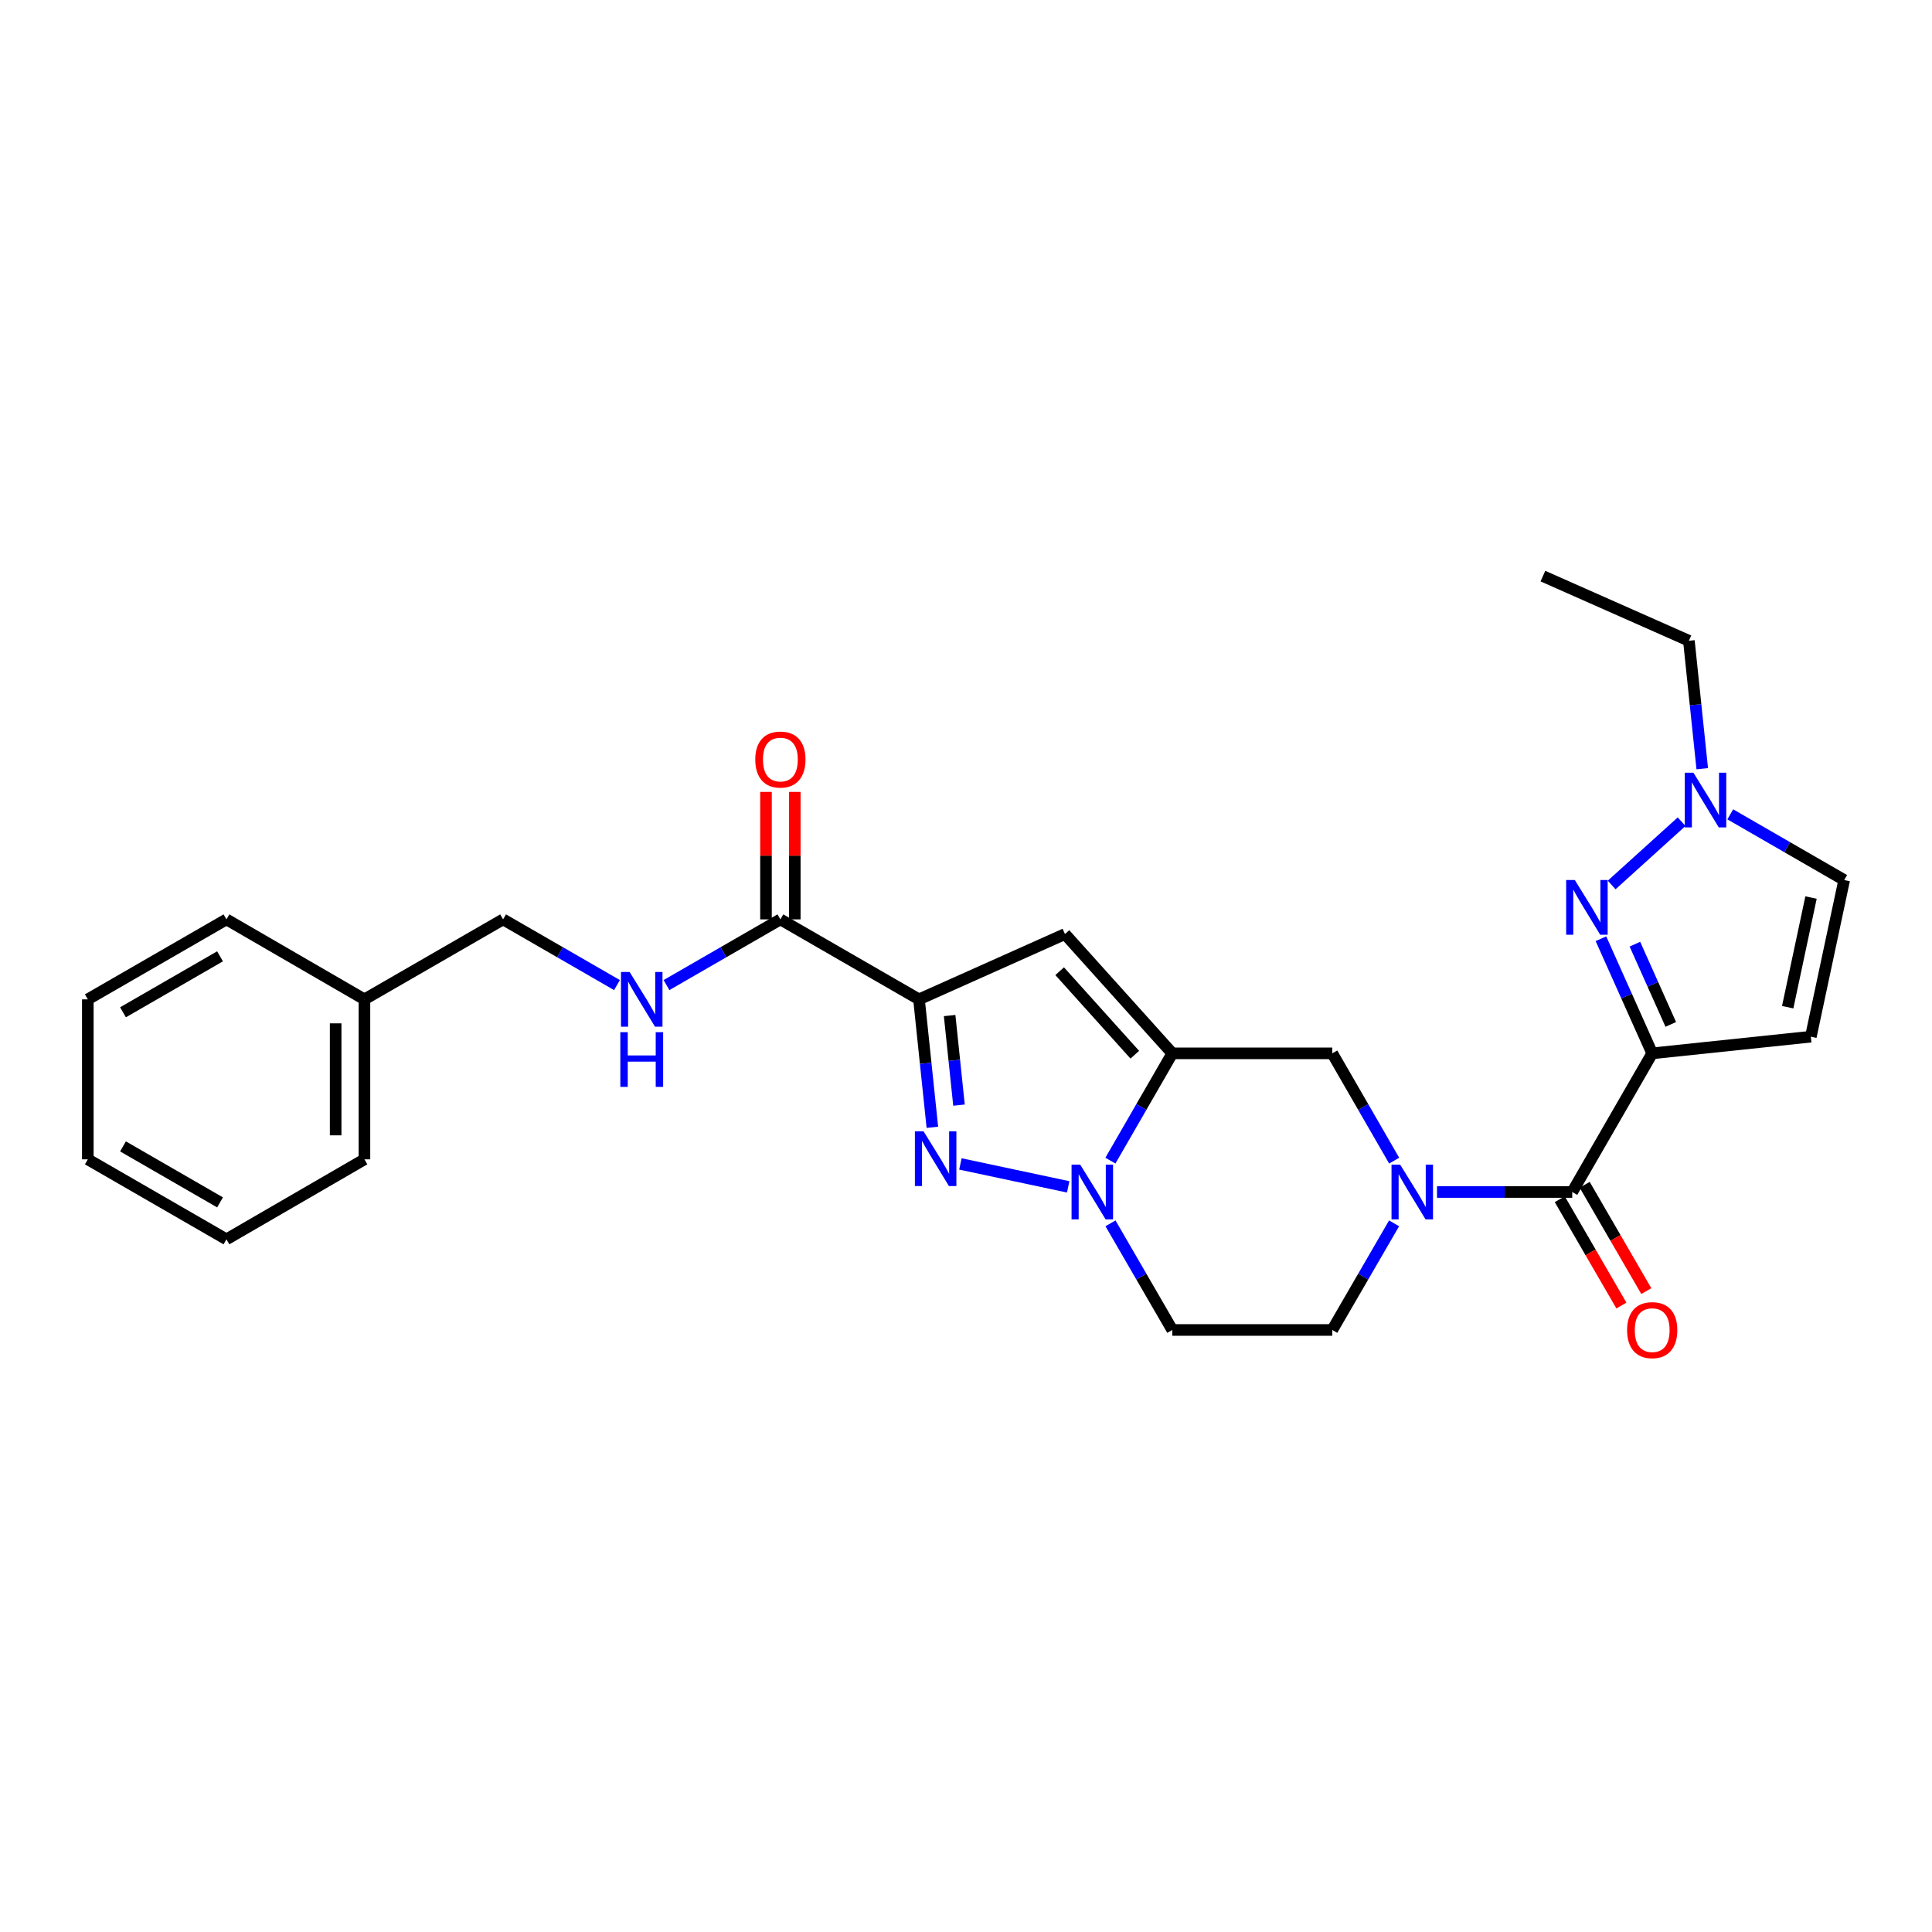 <?xml version='1.0' encoding='iso-8859-1'?>
<svg version='1.1' baseProfile='full'
              xmlns='http://www.w3.org/2000/svg'
                      xmlns:rdkit='http://www.rdkit.org/xml'
                      xmlns:xlink='http://www.w3.org/1999/xlink'
                  xml:space='preserve'
width='1000px' height='1000px' viewBox='0 0 1000 1000'>
<!-- END OF HEADER -->
<rect style='opacity:1.0;fill:#FFFFFF;stroke:none' width='1000' height='1000' x='0' y='0'> </rect>
<path class='bond-1' d='M 475.67,517.264 L 479.131,550.377' style='fill:none;fill-rule:evenodd;stroke:#000000;stroke-width:6px;stroke-linecap:butt;stroke-linejoin:miter;stroke-opacity:1' />
<path class='bond-1' d='M 479.131,550.377 L 482.592,583.491' style='fill:none;fill-rule:evenodd;stroke:#0000FF;stroke-width:6px;stroke-linecap:butt;stroke-linejoin:miter;stroke-opacity:1' />
<path class='bond-1' d='M 491.529,525.65 L 493.951,548.829' style='fill:none;fill-rule:evenodd;stroke:#000000;stroke-width:6px;stroke-linecap:butt;stroke-linejoin:miter;stroke-opacity:1' />
<path class='bond-1' d='M 493.951,548.829 L 496.373,572.008' style='fill:none;fill-rule:evenodd;stroke:#0000FF;stroke-width:6px;stroke-linecap:butt;stroke-linejoin:miter;stroke-opacity:1' />
<path class='bond-4' d='M 475.67,517.264 L 551.225,483.465' style='fill:none;fill-rule:evenodd;stroke:#000000;stroke-width:6px;stroke-linecap:butt;stroke-linejoin:miter;stroke-opacity:1' />
<path class='bond-9' d='M 475.67,517.264 L 403.924,475.874' style='fill:none;fill-rule:evenodd;stroke:#000000;stroke-width:6px;stroke-linecap:butt;stroke-linejoin:miter;stroke-opacity:1' />
<path class='bond-0' d='M 855.174,545.212 L 813.784,616.975' style='fill:none;fill-rule:evenodd;stroke:#000000;stroke-width:6px;stroke-linecap:butt;stroke-linejoin:miter;stroke-opacity:1' />
<path class='bond-5' d='M 855.174,545.212 L 841.908,515.549' style='fill:none;fill-rule:evenodd;stroke:#000000;stroke-width:6px;stroke-linecap:butt;stroke-linejoin:miter;stroke-opacity:1' />
<path class='bond-5' d='M 841.908,515.549 L 828.641,485.886' style='fill:none;fill-rule:evenodd;stroke:#0000FF;stroke-width:6px;stroke-linecap:butt;stroke-linejoin:miter;stroke-opacity:1' />
<path class='bond-5' d='M 864.797,530.229 L 855.51,509.465' style='fill:none;fill-rule:evenodd;stroke:#000000;stroke-width:6px;stroke-linecap:butt;stroke-linejoin:miter;stroke-opacity:1' />
<path class='bond-5' d='M 855.51,509.465 L 846.224,488.701' style='fill:none;fill-rule:evenodd;stroke:#0000FF;stroke-width:6px;stroke-linecap:butt;stroke-linejoin:miter;stroke-opacity:1' />
<path class='bond-8' d='M 855.174,545.212 L 937.294,536.586' style='fill:none;fill-rule:evenodd;stroke:#000000;stroke-width:6px;stroke-linecap:butt;stroke-linejoin:miter;stroke-opacity:1' />
<path class='bond-3' d='M 497.101,602.449 L 552.896,614.319' style='fill:none;fill-rule:evenodd;stroke:#0000FF;stroke-width:6px;stroke-linecap:butt;stroke-linejoin:miter;stroke-opacity:1' />
<path class='bond-2' d='M 606.78,545.212 L 551.225,483.465' style='fill:none;fill-rule:evenodd;stroke:#000000;stroke-width:6px;stroke-linecap:butt;stroke-linejoin:miter;stroke-opacity:1' />
<path class='bond-2' d='M 587.37,545.916 L 548.481,502.693' style='fill:none;fill-rule:evenodd;stroke:#000000;stroke-width:6px;stroke-linecap:butt;stroke-linejoin:miter;stroke-opacity:1' />
<path class='bond-11' d='M 606.78,545.212 L 689.578,545.212' style='fill:none;fill-rule:evenodd;stroke:#000000;stroke-width:6px;stroke-linecap:butt;stroke-linejoin:miter;stroke-opacity:1' />
<path class='bond-27' d='M 606.78,545.212 L 590.762,572.978' style='fill:none;fill-rule:evenodd;stroke:#000000;stroke-width:6px;stroke-linecap:butt;stroke-linejoin:miter;stroke-opacity:1' />
<path class='bond-27' d='M 590.762,572.978 L 574.744,600.744' style='fill:none;fill-rule:evenodd;stroke:#0000FF;stroke-width:6px;stroke-linecap:butt;stroke-linejoin:miter;stroke-opacity:1' />
<path class='bond-13' d='M 574.786,633.199 L 590.783,660.795' style='fill:none;fill-rule:evenodd;stroke:#0000FF;stroke-width:6px;stroke-linecap:butt;stroke-linejoin:miter;stroke-opacity:1' />
<path class='bond-13' d='M 590.783,660.795 L 606.78,688.391' style='fill:none;fill-rule:evenodd;stroke:#000000;stroke-width:6px;stroke-linecap:butt;stroke-linejoin:miter;stroke-opacity:1' />
<path class='bond-10' d='M 834.193,458.066 L 870.396,425.31' style='fill:none;fill-rule:evenodd;stroke:#0000FF;stroke-width:6px;stroke-linecap:butt;stroke-linejoin:miter;stroke-opacity:1' />
<path class='bond-6' d='M 721.62,600.744 L 705.599,572.978' style='fill:none;fill-rule:evenodd;stroke:#0000FF;stroke-width:6px;stroke-linecap:butt;stroke-linejoin:miter;stroke-opacity:1' />
<path class='bond-6' d='M 705.599,572.978 L 689.578,545.212' style='fill:none;fill-rule:evenodd;stroke:#000000;stroke-width:6px;stroke-linecap:butt;stroke-linejoin:miter;stroke-opacity:1' />
<path class='bond-7' d='M 743.795,616.975 L 778.79,616.975' style='fill:none;fill-rule:evenodd;stroke:#0000FF;stroke-width:6px;stroke-linecap:butt;stroke-linejoin:miter;stroke-opacity:1' />
<path class='bond-7' d='M 778.79,616.975 L 813.784,616.975' style='fill:none;fill-rule:evenodd;stroke:#000000;stroke-width:6px;stroke-linecap:butt;stroke-linejoin:miter;stroke-opacity:1' />
<path class='bond-28' d='M 721.579,633.199 L 705.578,660.795' style='fill:none;fill-rule:evenodd;stroke:#0000FF;stroke-width:6px;stroke-linecap:butt;stroke-linejoin:miter;stroke-opacity:1' />
<path class='bond-28' d='M 705.578,660.795 L 689.578,688.391' style='fill:none;fill-rule:evenodd;stroke:#000000;stroke-width:6px;stroke-linecap:butt;stroke-linejoin:miter;stroke-opacity:1' />
<path class='bond-16' d='M 807.338,620.711 L 823.285,648.227' style='fill:none;fill-rule:evenodd;stroke:#000000;stroke-width:6px;stroke-linecap:butt;stroke-linejoin:miter;stroke-opacity:1' />
<path class='bond-16' d='M 823.285,648.227 L 839.233,675.743' style='fill:none;fill-rule:evenodd;stroke:#FF0000;stroke-width:6px;stroke-linecap:butt;stroke-linejoin:miter;stroke-opacity:1' />
<path class='bond-16' d='M 820.23,613.239 L 836.177,640.755' style='fill:none;fill-rule:evenodd;stroke:#000000;stroke-width:6px;stroke-linecap:butt;stroke-linejoin:miter;stroke-opacity:1' />
<path class='bond-16' d='M 836.177,640.755 L 852.125,668.271' style='fill:none;fill-rule:evenodd;stroke:#FF0000;stroke-width:6px;stroke-linecap:butt;stroke-linejoin:miter;stroke-opacity:1' />
<path class='bond-12' d='M 937.294,536.586 L 954.545,455.509' style='fill:none;fill-rule:evenodd;stroke:#000000;stroke-width:6px;stroke-linecap:butt;stroke-linejoin:miter;stroke-opacity:1' />
<path class='bond-12' d='M 925.307,521.323 L 937.383,464.57' style='fill:none;fill-rule:evenodd;stroke:#000000;stroke-width:6px;stroke-linecap:butt;stroke-linejoin:miter;stroke-opacity:1' />
<path class='bond-14' d='M 403.924,475.874 L 374.448,492.875' style='fill:none;fill-rule:evenodd;stroke:#000000;stroke-width:6px;stroke-linecap:butt;stroke-linejoin:miter;stroke-opacity:1' />
<path class='bond-14' d='M 374.448,492.875 L 344.971,509.875' style='fill:none;fill-rule:evenodd;stroke:#0000FF;stroke-width:6px;stroke-linecap:butt;stroke-linejoin:miter;stroke-opacity:1' />
<path class='bond-17' d='M 411.374,475.874 L 411.374,442.881' style='fill:none;fill-rule:evenodd;stroke:#000000;stroke-width:6px;stroke-linecap:butt;stroke-linejoin:miter;stroke-opacity:1' />
<path class='bond-17' d='M 411.374,442.881 L 411.374,409.889' style='fill:none;fill-rule:evenodd;stroke:#FF0000;stroke-width:6px;stroke-linecap:butt;stroke-linejoin:miter;stroke-opacity:1' />
<path class='bond-17' d='M 396.473,475.874 L 396.473,442.881' style='fill:none;fill-rule:evenodd;stroke:#000000;stroke-width:6px;stroke-linecap:butt;stroke-linejoin:miter;stroke-opacity:1' />
<path class='bond-17' d='M 396.473,442.881 L 396.473,409.889' style='fill:none;fill-rule:evenodd;stroke:#FF0000;stroke-width:6px;stroke-linecap:butt;stroke-linejoin:miter;stroke-opacity:1' />
<path class='bond-20' d='M 881.079,397.878 L 877.622,364.769' style='fill:none;fill-rule:evenodd;stroke:#0000FF;stroke-width:6px;stroke-linecap:butt;stroke-linejoin:miter;stroke-opacity:1' />
<path class='bond-20' d='M 877.622,364.769 L 874.165,331.66' style='fill:none;fill-rule:evenodd;stroke:#000000;stroke-width:6px;stroke-linecap:butt;stroke-linejoin:miter;stroke-opacity:1' />
<path class='bond-30' d='M 895.585,421.5 L 925.065,438.505' style='fill:none;fill-rule:evenodd;stroke:#0000FF;stroke-width:6px;stroke-linecap:butt;stroke-linejoin:miter;stroke-opacity:1' />
<path class='bond-30' d='M 925.065,438.505 L 954.545,455.509' style='fill:none;fill-rule:evenodd;stroke:#000000;stroke-width:6px;stroke-linecap:butt;stroke-linejoin:miter;stroke-opacity:1' />
<path class='bond-15' d='M 606.78,688.391 L 689.578,688.391' style='fill:none;fill-rule:evenodd;stroke:#000000;stroke-width:6px;stroke-linecap:butt;stroke-linejoin:miter;stroke-opacity:1' />
<path class='bond-18' d='M 319.349,509.875 L 289.873,492.875' style='fill:none;fill-rule:evenodd;stroke:#0000FF;stroke-width:6px;stroke-linecap:butt;stroke-linejoin:miter;stroke-opacity:1' />
<path class='bond-18' d='M 289.873,492.875 L 260.397,475.874' style='fill:none;fill-rule:evenodd;stroke:#000000;stroke-width:6px;stroke-linecap:butt;stroke-linejoin:miter;stroke-opacity:1' />
<path class='bond-19' d='M 260.397,475.874 L 188.634,517.264' style='fill:none;fill-rule:evenodd;stroke:#000000;stroke-width:6px;stroke-linecap:butt;stroke-linejoin:miter;stroke-opacity:1' />
<path class='bond-21' d='M 188.634,517.264 L 188.634,600.071' style='fill:none;fill-rule:evenodd;stroke:#000000;stroke-width:6px;stroke-linecap:butt;stroke-linejoin:miter;stroke-opacity:1' />
<path class='bond-21' d='M 173.733,529.685 L 173.733,587.65' style='fill:none;fill-rule:evenodd;stroke:#000000;stroke-width:6px;stroke-linecap:butt;stroke-linejoin:miter;stroke-opacity:1' />
<path class='bond-22' d='M 188.634,517.264 L 117.21,475.874' style='fill:none;fill-rule:evenodd;stroke:#000000;stroke-width:6px;stroke-linecap:butt;stroke-linejoin:miter;stroke-opacity:1' />
<path class='bond-23' d='M 874.165,331.66 L 798.61,298.191' style='fill:none;fill-rule:evenodd;stroke:#000000;stroke-width:6px;stroke-linecap:butt;stroke-linejoin:miter;stroke-opacity:1' />
<path class='bond-24' d='M 188.634,600.071 L 117.21,641.47' style='fill:none;fill-rule:evenodd;stroke:#000000;stroke-width:6px;stroke-linecap:butt;stroke-linejoin:miter;stroke-opacity:1' />
<path class='bond-25' d='M 117.21,475.874 L 45.455,517.264' style='fill:none;fill-rule:evenodd;stroke:#000000;stroke-width:6px;stroke-linecap:butt;stroke-linejoin:miter;stroke-opacity:1' />
<path class='bond-25' d='M 113.892,494.99 L 63.663,523.963' style='fill:none;fill-rule:evenodd;stroke:#000000;stroke-width:6px;stroke-linecap:butt;stroke-linejoin:miter;stroke-opacity:1' />
<path class='bond-29' d='M 117.21,641.47 L 45.455,600.071' style='fill:none;fill-rule:evenodd;stroke:#000000;stroke-width:6px;stroke-linecap:butt;stroke-linejoin:miter;stroke-opacity:1' />
<path class='bond-29' d='M 113.893,622.353 L 63.664,593.374' style='fill:none;fill-rule:evenodd;stroke:#000000;stroke-width:6px;stroke-linecap:butt;stroke-linejoin:miter;stroke-opacity:1' />
<path class='bond-26' d='M 45.455,517.264 L 45.455,600.071' style='fill:none;fill-rule:evenodd;stroke:#000000;stroke-width:6px;stroke-linecap:butt;stroke-linejoin:miter;stroke-opacity:1' />
<path  class='atom-2' d='M 478.028 585.563
L 487.308 600.563
Q 488.228 602.043, 489.708 604.723
Q 491.188 607.403, 491.268 607.563
L 491.268 585.563
L 495.028 585.563
L 495.028 613.883
L 491.148 613.883
L 481.188 597.483
Q 480.028 595.563, 478.788 593.363
Q 477.588 591.163, 477.228 590.483
L 477.228 613.883
L 473.548 613.883
L 473.548 585.563
L 478.028 585.563
' fill='#0000FF'/>
<path  class='atom-4' d='M 559.121 602.815
L 568.401 617.815
Q 569.321 619.295, 570.801 621.975
Q 572.281 624.655, 572.361 624.815
L 572.361 602.815
L 576.121 602.815
L 576.121 631.135
L 572.241 631.135
L 562.281 614.735
Q 561.121 612.815, 559.881 610.615
Q 558.681 608.415, 558.321 607.735
L 558.321 631.135
L 554.641 631.135
L 554.641 602.815
L 559.121 602.815
' fill='#0000FF'/>
<path  class='atom-6' d='M 815.123 455.497
L 824.403 470.497
Q 825.323 471.977, 826.803 474.657
Q 828.283 477.337, 828.363 477.497
L 828.363 455.497
L 832.123 455.497
L 832.123 483.817
L 828.243 483.817
L 818.283 467.417
Q 817.123 465.497, 815.883 463.297
Q 814.683 461.097, 814.323 460.417
L 814.323 483.817
L 810.643 483.817
L 810.643 455.497
L 815.123 455.497
' fill='#0000FF'/>
<path  class='atom-7' d='M 724.725 602.815
L 734.005 617.815
Q 734.925 619.295, 736.405 621.975
Q 737.885 624.655, 737.965 624.815
L 737.965 602.815
L 741.725 602.815
L 741.725 631.135
L 737.845 631.135
L 727.885 614.735
Q 726.725 612.815, 725.485 610.615
Q 724.285 608.415, 723.925 607.735
L 723.925 631.135
L 720.245 631.135
L 720.245 602.815
L 724.725 602.815
' fill='#0000FF'/>
<path  class='atom-11' d='M 876.514 399.95
L 885.794 414.95
Q 886.714 416.43, 888.194 419.11
Q 889.674 421.79, 889.754 421.95
L 889.754 399.95
L 893.514 399.95
L 893.514 428.27
L 889.634 428.27
L 879.674 411.87
Q 878.514 409.95, 877.274 407.75
Q 876.074 405.55, 875.714 404.87
L 875.714 428.27
L 872.034 428.27
L 872.034 399.95
L 876.514 399.95
' fill='#0000FF'/>
<path  class='atom-15' d='M 325.9 503.104
L 335.18 518.104
Q 336.1 519.584, 337.58 522.264
Q 339.06 524.944, 339.14 525.104
L 339.14 503.104
L 342.9 503.104
L 342.9 531.424
L 339.02 531.424
L 329.06 515.024
Q 327.9 513.104, 326.66 510.904
Q 325.46 508.704, 325.1 508.024
L 325.1 531.424
L 321.42 531.424
L 321.42 503.104
L 325.9 503.104
' fill='#0000FF'/>
<path  class='atom-15' d='M 321.08 534.256
L 324.92 534.256
L 324.92 546.296
L 339.4 546.296
L 339.4 534.256
L 343.24 534.256
L 343.24 562.576
L 339.4 562.576
L 339.4 549.496
L 324.92 549.496
L 324.92 562.576
L 321.08 562.576
L 321.08 534.256
' fill='#0000FF'/>
<path  class='atom-17' d='M 842.174 688.471
Q 842.174 681.671, 845.534 677.871
Q 848.894 674.071, 855.174 674.071
Q 861.454 674.071, 864.814 677.871
Q 868.174 681.671, 868.174 688.471
Q 868.174 695.351, 864.774 699.271
Q 861.374 703.151, 855.174 703.151
Q 848.934 703.151, 845.534 699.271
Q 842.174 695.391, 842.174 688.471
M 855.174 699.951
Q 859.494 699.951, 861.814 697.071
Q 864.174 694.151, 864.174 688.471
Q 864.174 682.911, 861.814 680.111
Q 859.494 677.271, 855.174 677.271
Q 850.854 677.271, 848.494 680.071
Q 846.174 682.871, 846.174 688.471
Q 846.174 694.191, 848.494 697.071
Q 850.854 699.951, 855.174 699.951
' fill='#FF0000'/>
<path  class='atom-18' d='M 390.924 393.139
Q 390.924 386.339, 394.284 382.539
Q 397.644 378.739, 403.924 378.739
Q 410.204 378.739, 413.564 382.539
Q 416.924 386.339, 416.924 393.139
Q 416.924 400.019, 413.524 403.939
Q 410.124 407.819, 403.924 407.819
Q 397.684 407.819, 394.284 403.939
Q 390.924 400.059, 390.924 393.139
M 403.924 404.619
Q 408.244 404.619, 410.564 401.739
Q 412.924 398.819, 412.924 393.139
Q 412.924 387.579, 410.564 384.779
Q 408.244 381.939, 403.924 381.939
Q 399.604 381.939, 397.244 384.739
Q 394.924 387.539, 394.924 393.139
Q 394.924 398.859, 397.244 401.739
Q 399.604 404.619, 403.924 404.619
' fill='#FF0000'/>
</svg>
